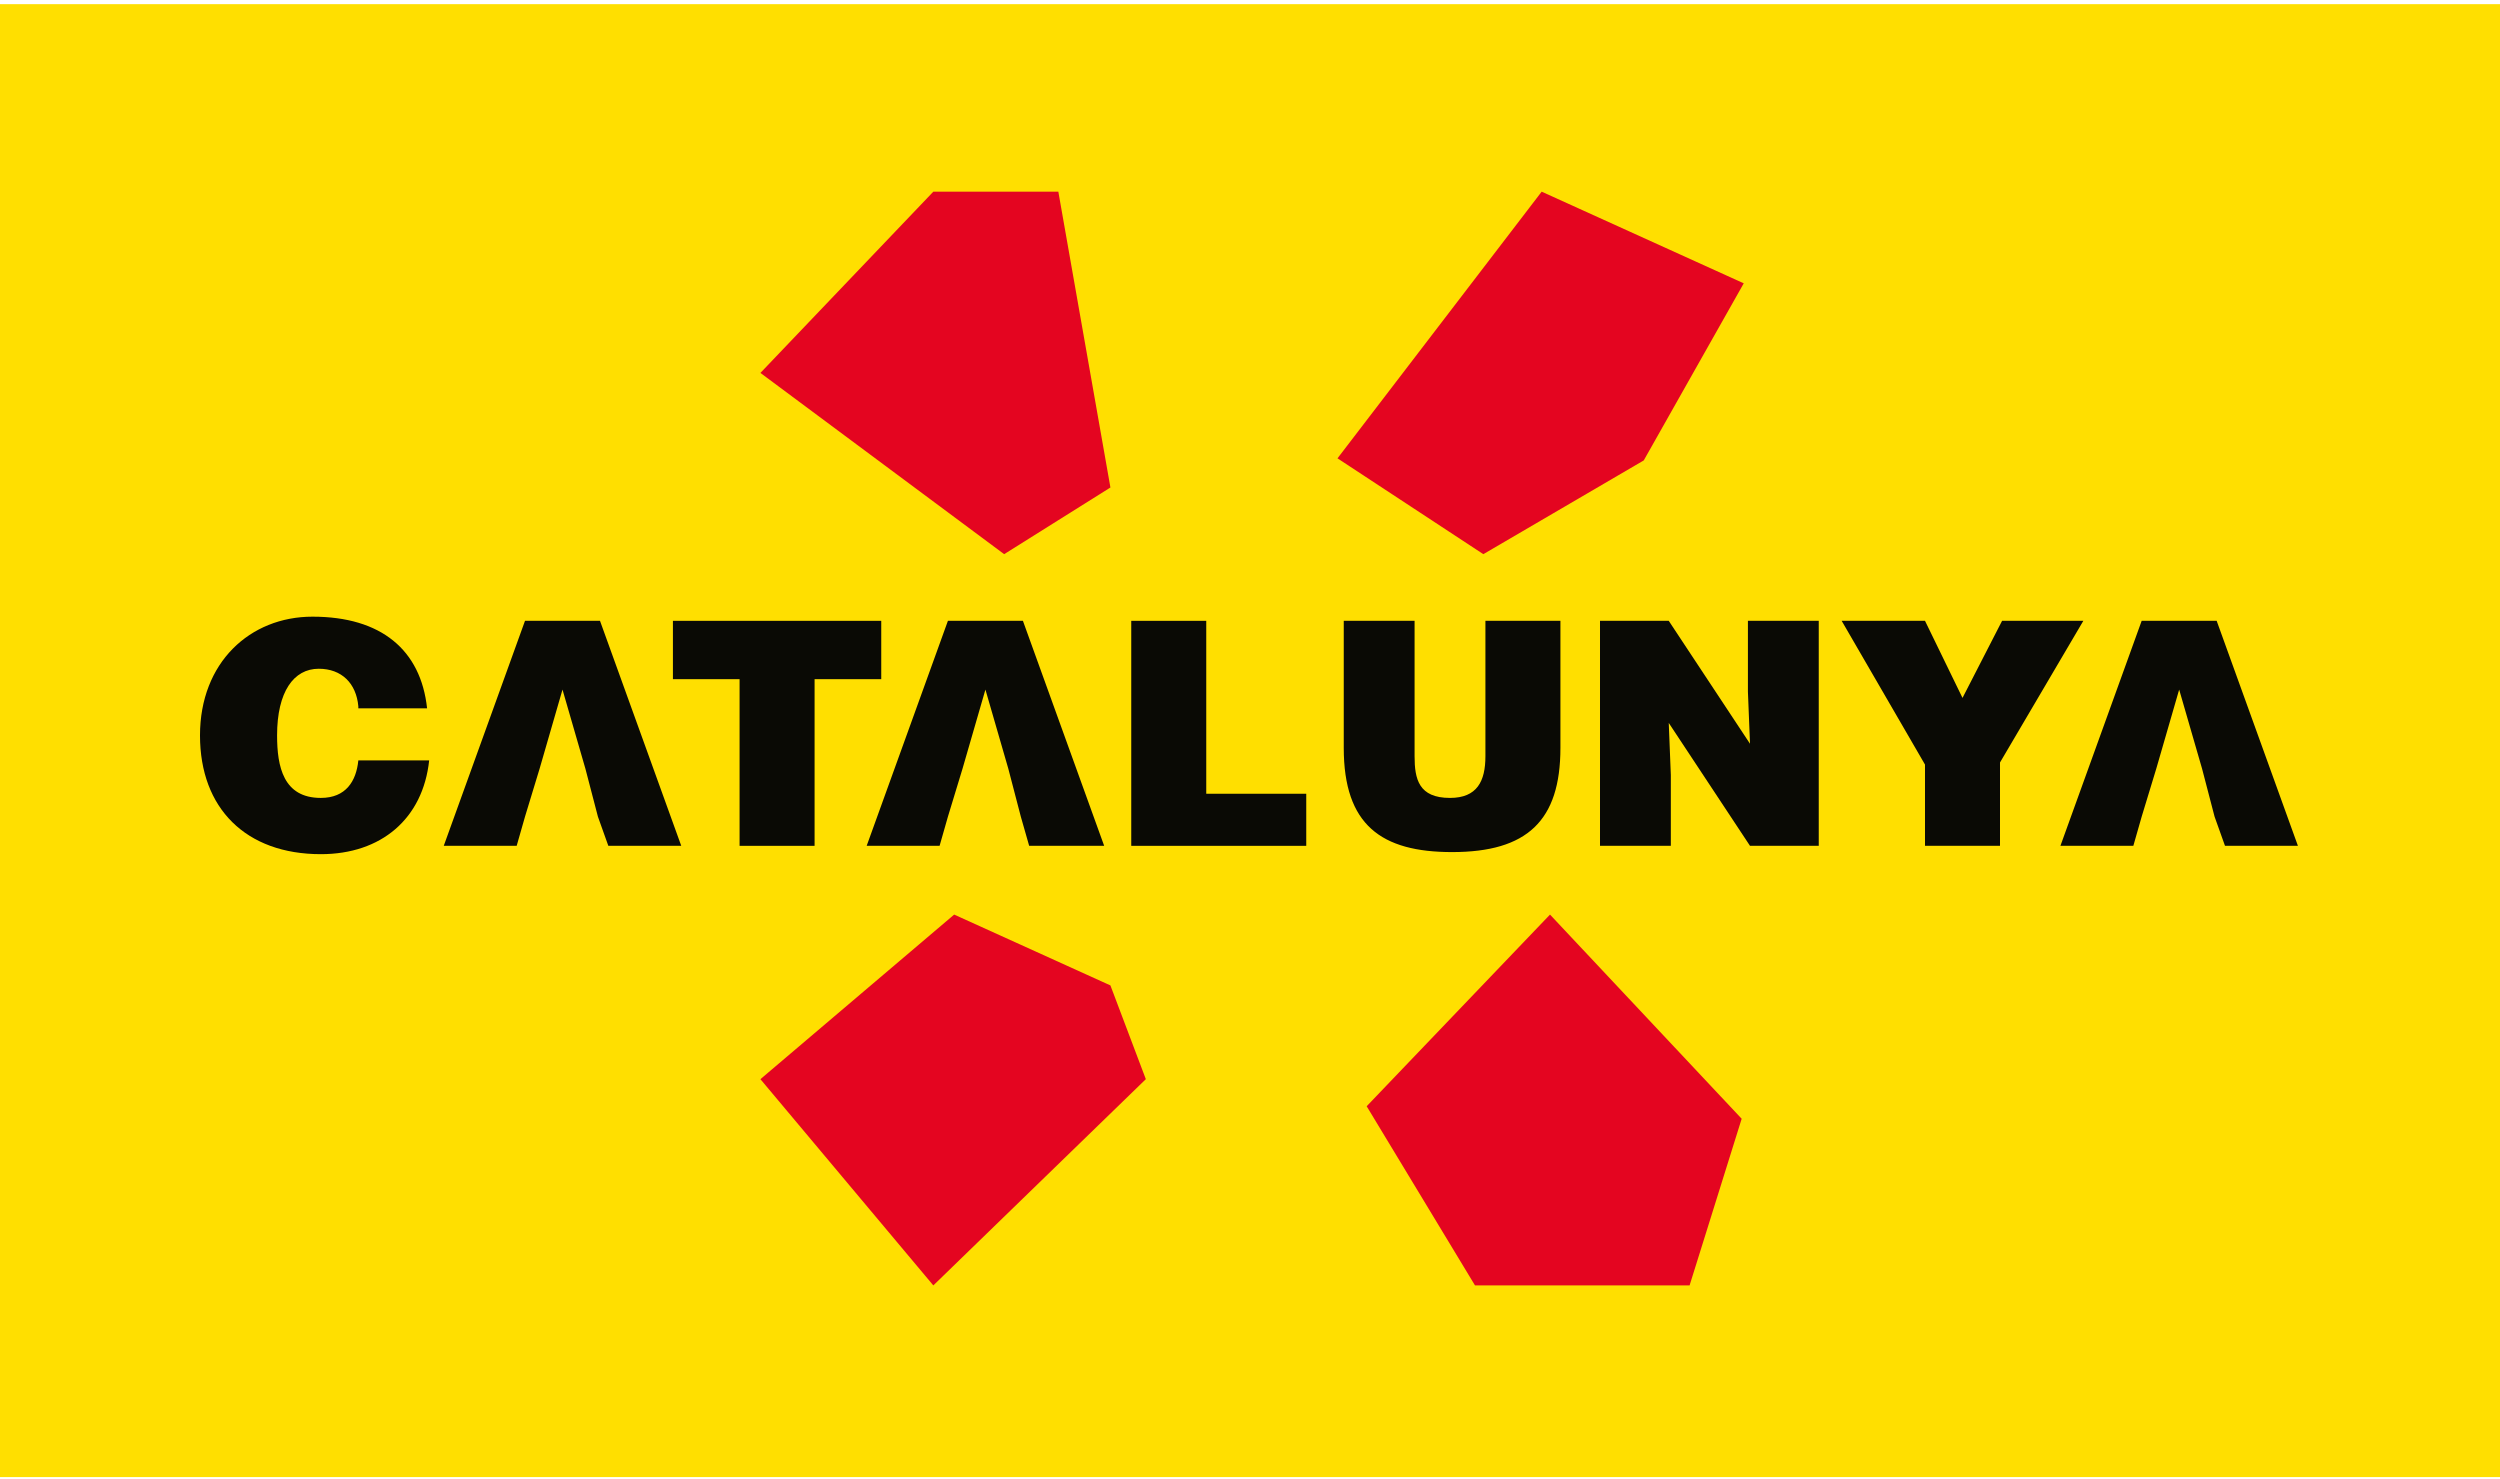 <?xml version="1.0" encoding="utf-8"?>
<!-- Generator: Adobe Illustrator 27.7.0, SVG Export Plug-In . SVG Version: 6.00 Build 0)  -->
<svg version="1.1" id="Capa_1" xmlns="http://www.w3.org/2000/svg" xmlns:xlink="http://www.w3.org/1999/xlink" x="0px" y="0px"
	 viewBox="0 0 120 71" style="enable-background:new 0 0 120 71;" xml:space="preserve">
<style type="text/css">
	.st0{fill:#FFDF00;}
	.st1{fill:#0A0A05;}
	.st2{fill:#E40520;}
</style>
<g>
	<rect y="0.2" class="st0" width="120" height="70.7"/>
	<path class="st1" d="M17.2,33.9c-0.1-1.1-0.8-1.8-1.9-1.8c-1.2,0-2,1.1-2,3.2c0,1.5,0.3,3,2.1,3c1.2,0,1.7-0.8,1.8-1.8h3.4
		c-0.3,2.8-2.3,4.5-5.2,4.5c-3.6,0-5.8-2.2-5.8-5.7c0-3.5,2.4-5.7,5.4-5.7c3.3,0,5.2,1.6,5.5,4.4H17.2z"/>
	<path class="st1" d="M64.3,29.8h3.6v6.5c0,1.1,0.2,2,1.7,2c1.3,0,1.7-0.8,1.7-2v-6.5h3.6v6.1c0,3.5-1.6,5-5.2,5
		c-3.4,0-5.2-1.3-5.2-5V29.8z"/>
	<polygon class="st2" points="36.5,51.8 44.8,61.7 55,51.8 53.3,47.3 45.8,43.9 	"/>
	<polygon class="st2" points="50.8,9.2 53.3,23.4 48.2,26.6 36.5,17.9 44.8,9.2 	"/>
	<polygon class="st2" points="74,9.2 83.7,13.6 78.9,22.1 71.2,26.6 64.2,22 	"/>
	<polygon class="st2" points="83.6,53.7 81.1,61.7 70.8,61.7 65.6,53.1 74.4,43.9 	"/>
	<polygon class="st1" points="28.1,36.9 27,33.1 25.9,36.9 25.2,39.2 24.8,40.6 21.3,40.6 25.2,29.8 28.8,29.8 32.7,40.6 29.2,40.6 
		28.7,39.2 	"/>
	<polygon class="st1" points="32.3,29.8 42.3,29.8 42.3,32.6 39.1,32.6 39.1,40.6 35.5,40.6 35.5,32.6 32.3,32.6 	"/>
	<polygon class="st1" points="48.4,36.9 47.3,33.1 46.2,36.9 45.5,39.2 45.1,40.6 41.6,40.6 45.5,29.8 49.1,29.8 53,40.6 49.4,40.6 
		49,39.2 	"/>
	<polygon class="st1" points="54.3,40.6 54.3,29.8 57.9,29.8 57.9,38.1 62.7,38.1 62.7,40.6 	"/>
	<polygon class="st1" points="84,35.7 83.9,33.2 83.9,29.8 87.3,29.8 87.3,40.6 84,40.6 80.1,34.7 80.2,37.2 80.2,40.6 76.8,40.6 
		76.8,29.8 80.1,29.8 	"/>
	<polygon class="st1" points="96,40.6 92.4,40.6 92.4,36.7 88.4,29.8 92.4,29.8 94.2,33.5 96.1,29.8 100,29.8 96,36.6 	"/>
	<polygon class="st1" points="105.7,36.9 104.6,33.1 103.5,36.9 102.8,39.2 102.4,40.6 98.9,40.6 102.8,29.8 106.4,29.8 110.3,40.6 
		106.8,40.6 106.3,39.2 	"/>
</g>
</svg>
